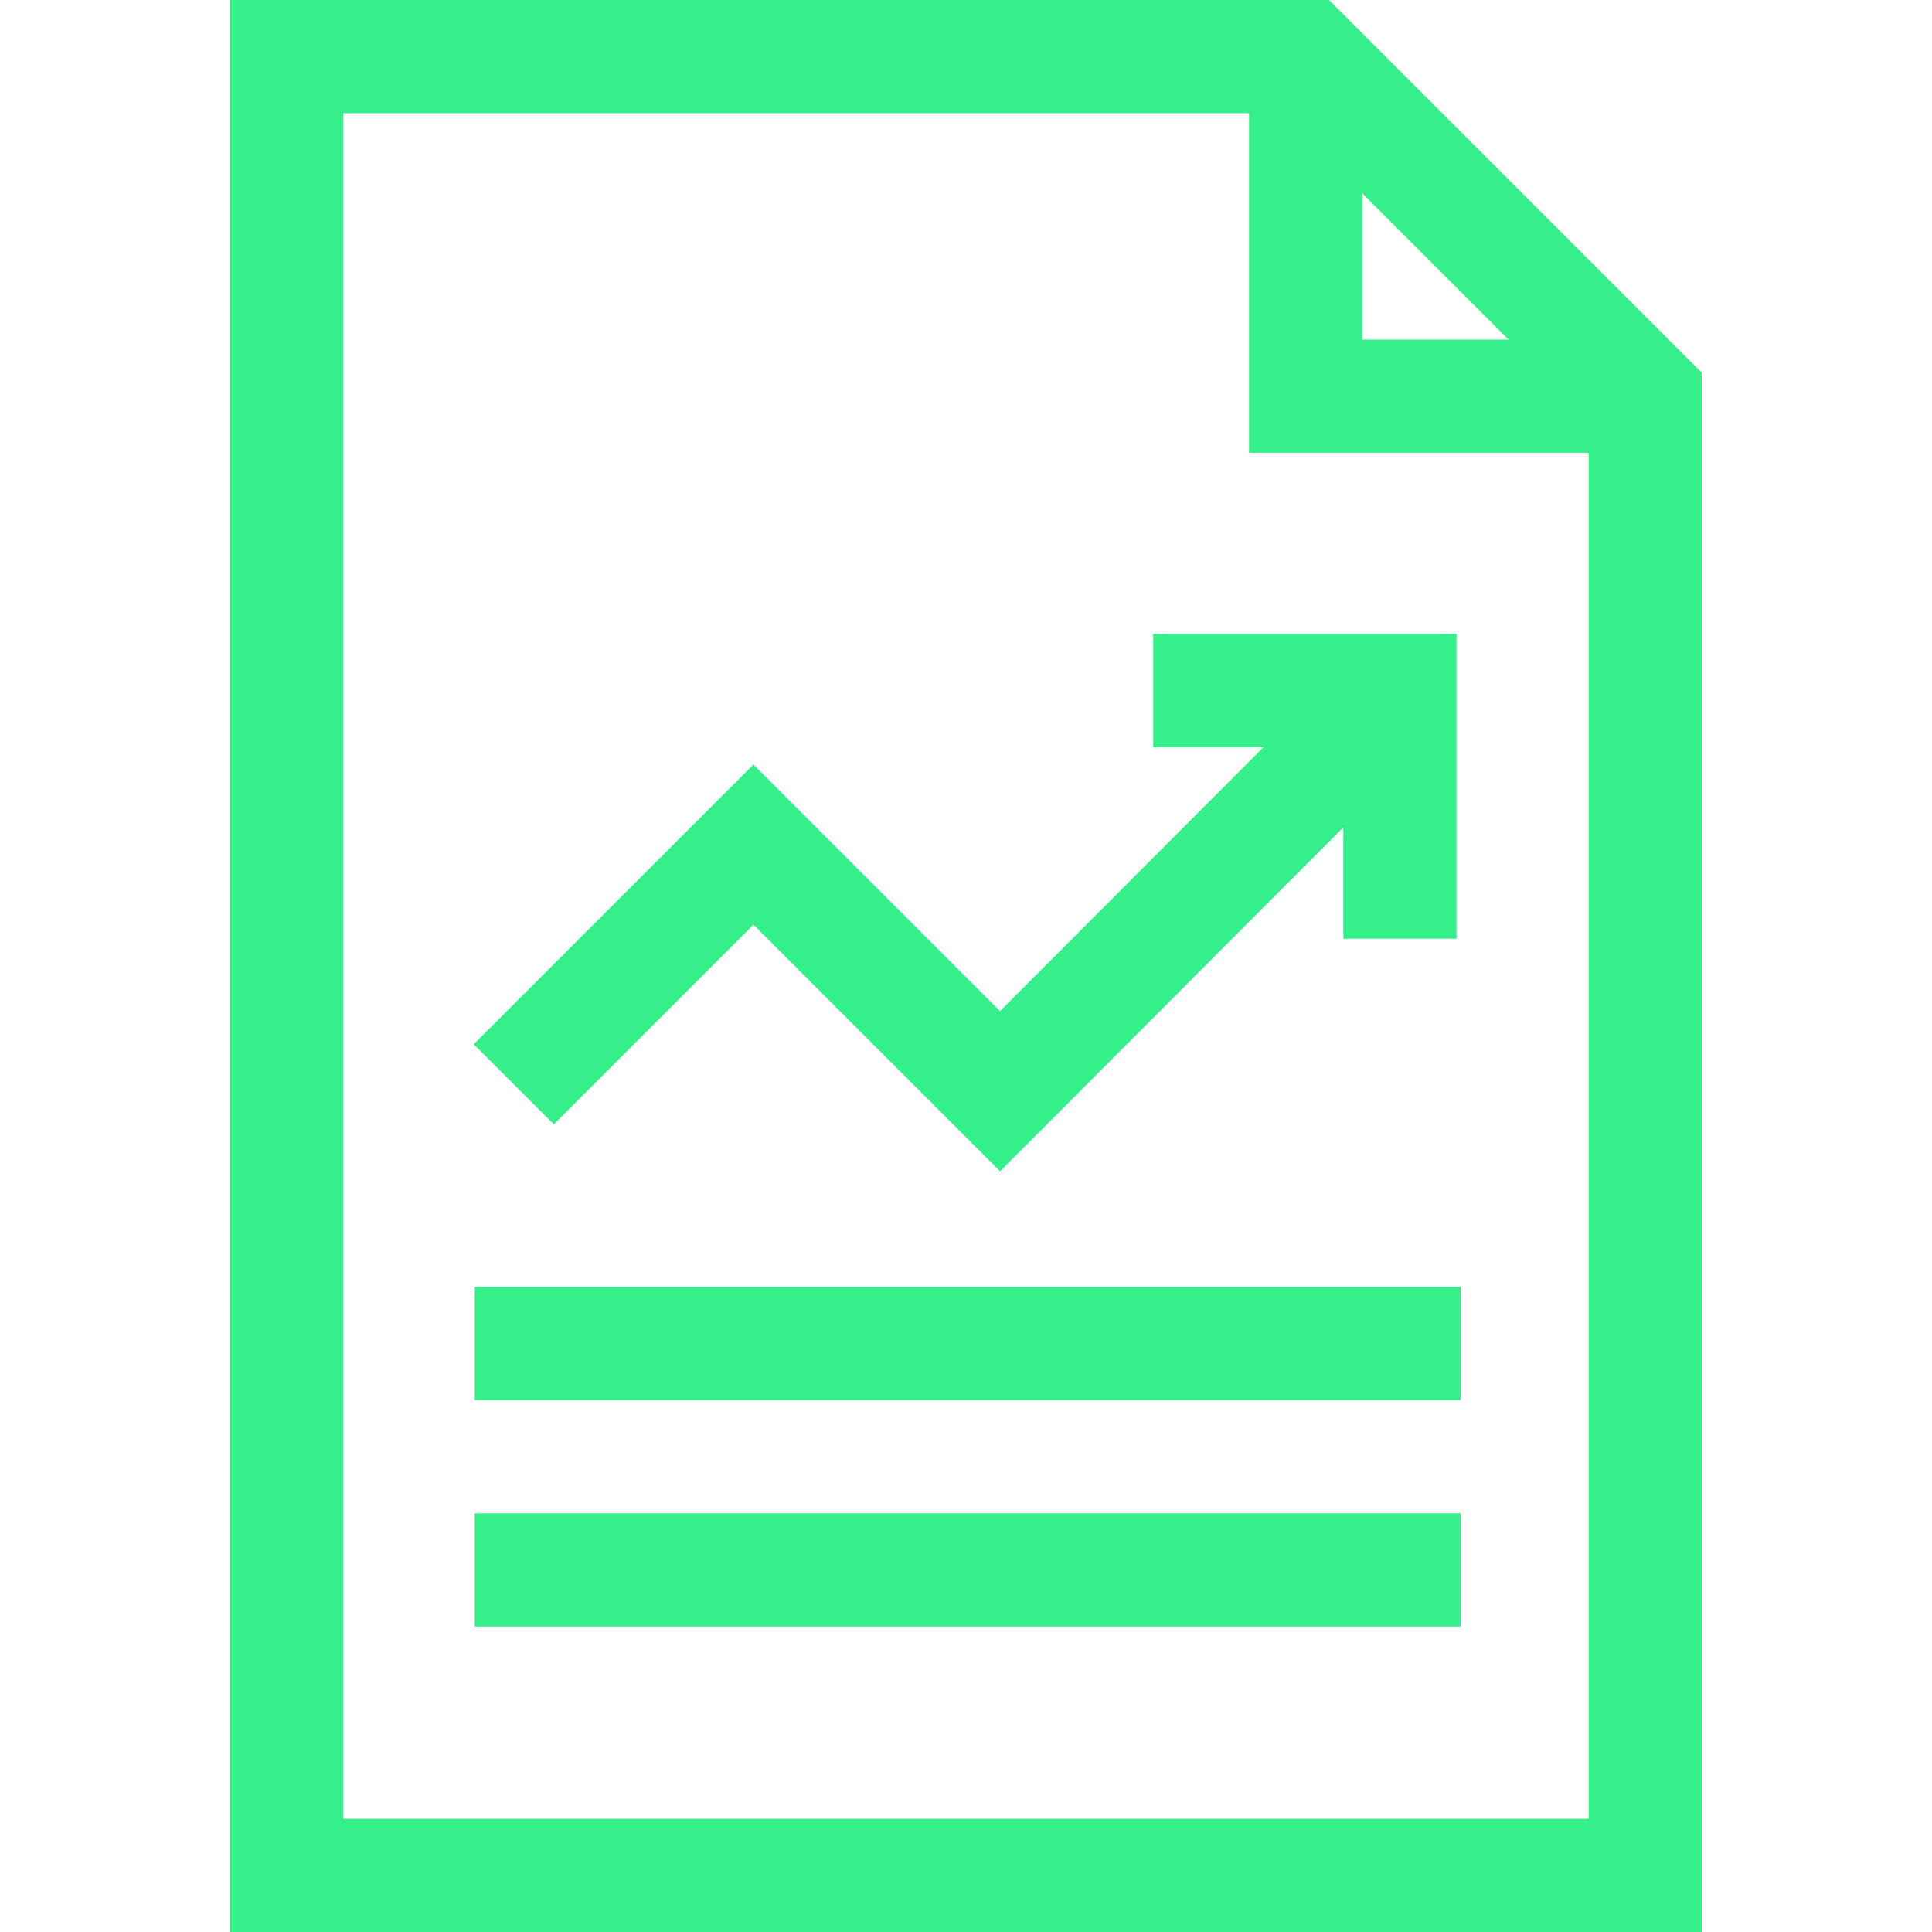 <?xml version="1.0" encoding="UTF-8"?>
<svg xmlns="http://www.w3.org/2000/svg" width="32" height="32" viewBox="0 0 32 32" fill="none">
  <path d="M22.013 0H3.812V32H28.188V6.175L22.013 0ZM24.987 5.625L22.563 5.625L22.563 3.201L24.987 5.625ZM5.687 30.125V1.875H20.688L20.688 7.5L26.313 7.5V30.125H5.687Z" fill="#35EF8B"></path>
  <path d="M19.101 10.501V12.376H20.927L16.563 16.747L12.479 12.663L7.846 17.296L9.172 18.622L12.479 15.315L16.564 19.4L22.25 13.704V15.548H24.125V10.501H19.101Z" fill="#35EF8B"></path>
  <path d="M24.194 21.315H7.864V23.19H24.194V21.315Z" fill="#35EF8B"></path>
  <path d="M24.194 25.066H7.864V26.941H24.194V25.066Z" fill="#35EF8B"></path>
</svg>
